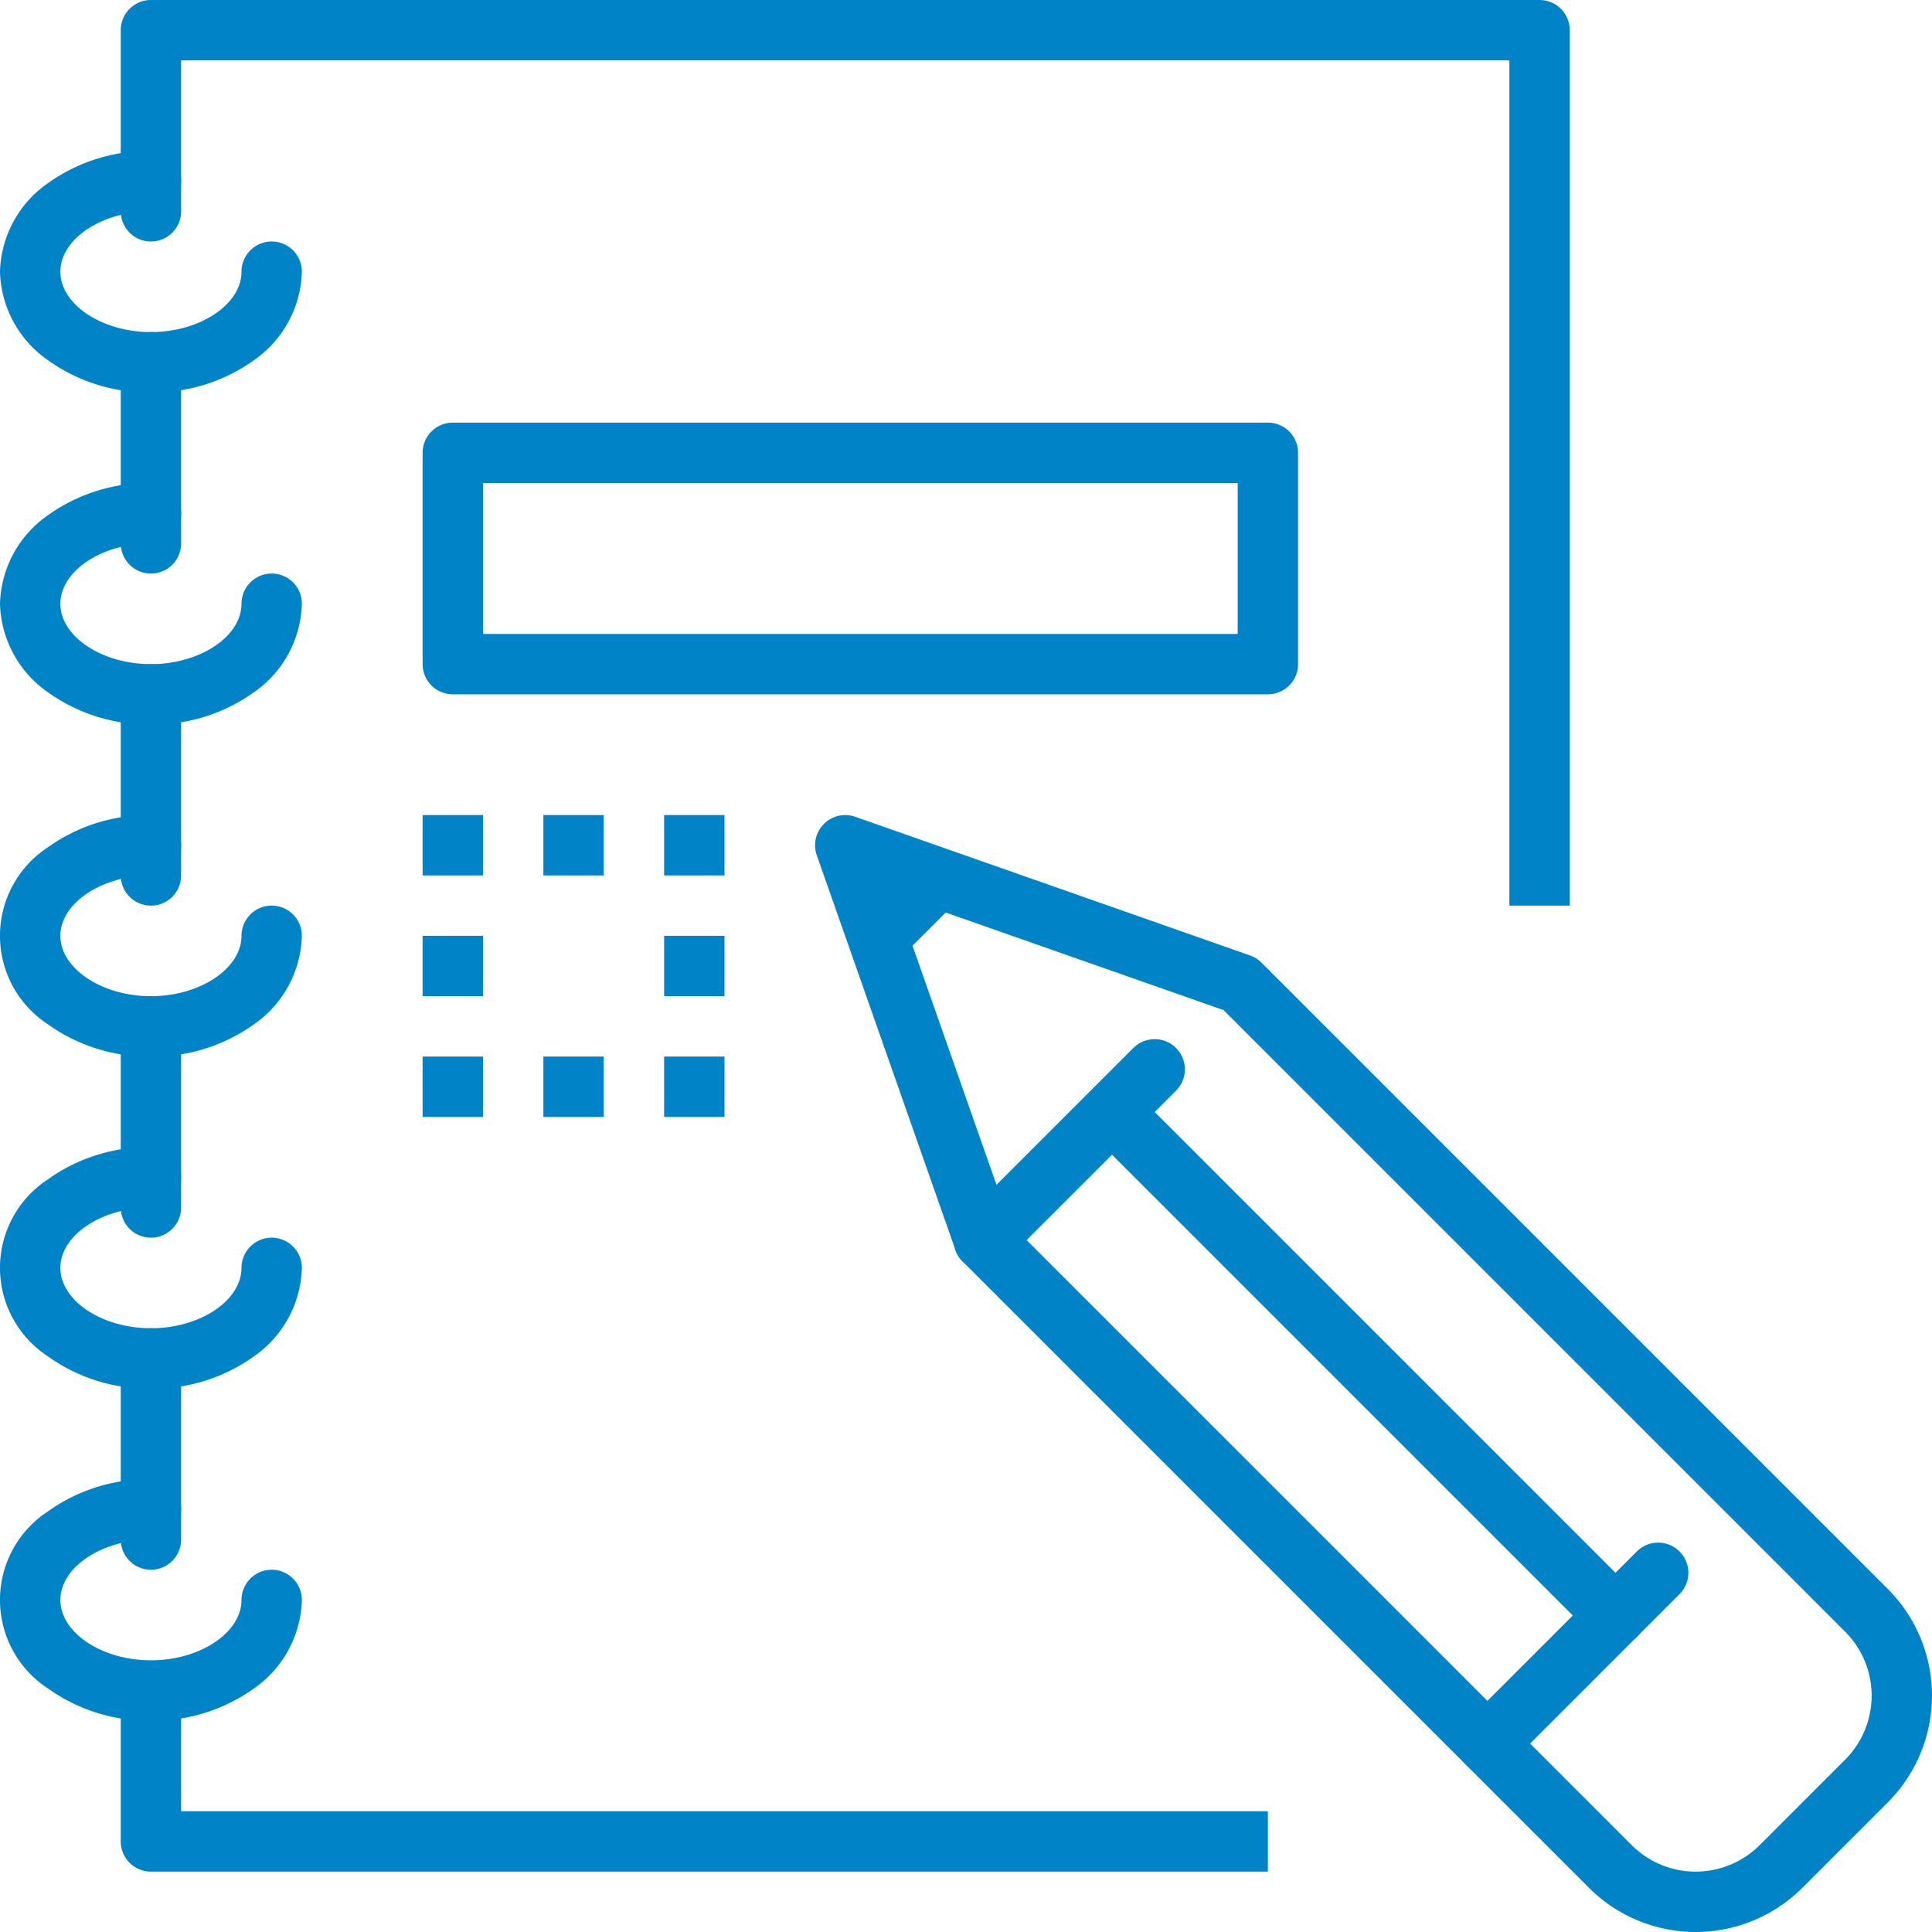 <?xml version="1.0" encoding="UTF-8"?>
<svg xmlns="http://www.w3.org/2000/svg" xmlns:xlink="http://www.w3.org/1999/xlink" width="64" height="64" viewBox="0 0 64 64">
  <defs>
    <clipPath id="a">
      <rect width="64" height="64" fill="none"></rect>
    </clipPath>
  </defs>
  <g clip-path="url(#a)">
    <path d="M28,27a1,1,0,0,1,.331.057L41.41,31.651a1,1,0,0,1,.376.236L62.535,52.636a5,5,0,0,1,0,7.071l-2.828,2.828a5,5,0,0,1-7.071,0L31.887,41.786a1,1,0,0,1-.236-.376L27.057,28.331A1,1,0,0,1,28,27Zm12.533,6.462-10.9-3.828,3.828,10.9L54.05,61.121a3,3,0,0,0,4.243,0l2.828-2.828a3,3,0,0,0,0-4.243Z" fill="#0083c7"></path>
    <path d="M0,2.414a1,1,0,0,1-.707-.293,1,1,0,0,1,0-1.414L.707-.707a1,1,0,0,1,1.414,0,1,1,0,0,1,0,1.414L.707,2.121A1,1,0,0,1,0,2.414Z" transform="translate(29.286 29.442)" fill="#0083c7"></path>
    <path d="M16.515,17.515a1,1,0,0,1-.707-.293L-.707.707a1,1,0,0,1,0-1.414,1,1,0,0,1,1.414,0L17.222,15.808a1,1,0,0,1-.707,1.707Z" transform="translate(37 37)" fill="#0083c7"></path>
    <path d="M0,6.657a1,1,0,0,1-.707-.293,1,1,0,0,1,0-1.414L4.95-.707a1,1,0,0,1,1.414,0,1,1,0,0,1,0,1.414L.707,6.364A1,1,0,0,1,0,6.657Z" transform="translate(49.272 52.101)" fill="#0083c7"></path>
    <path d="M0,6.657a1,1,0,0,1-.707-.293,1,1,0,0,1,0-1.414L4.95-.707a1,1,0,0,1,1.414,0,1,1,0,0,1,0,1.414L.707,6.364A1,1,0,0,1,0,6.657Z" transform="translate(32.594 35.423)" fill="#0083c7"></path>
    <path d="M5,13a5.73,5.73,0,0,1-3.428-1.079A3.688,3.688,0,0,1,0,9,3.688,3.688,0,0,1,1.572,6.079,5.73,5.73,0,0,1,5,5,1,1,0,0,1,5,7C3.374,7,2,7.916,2,9s1.374,2,3,2,3-.916,3-2a1,1,0,0,1,2,0,3.688,3.688,0,0,1-1.572,2.921A5.73,5.73,0,0,1,5,13Z" fill="#0083c7"></path>
    <path d="M5,24a5.73,5.73,0,0,1-3.428-1.079A3.688,3.688,0,0,1,0,20a3.688,3.688,0,0,1,1.572-2.921A5.73,5.73,0,0,1,5,16a1,1,0,0,1,0,2c-1.626,0-3,.916-3,2s1.374,2,3,2,3-.916,3-2a1,1,0,0,1,2,0,3.688,3.688,0,0,1-1.572,2.921A5.73,5.73,0,0,1,5,24Z" fill="#0083c7"></path>
    <path d="M5,35a5.73,5.73,0,0,1-3.428-1.079,3.5,3.5,0,0,1,0-5.843A5.73,5.73,0,0,1,5,27a1,1,0,0,1,0,2c-1.626,0-3,.916-3,2s1.374,2,3,2,3-.916,3-2a1,1,0,0,1,2,0,3.688,3.688,0,0,1-1.572,2.921A5.73,5.73,0,0,1,5,35Z" fill="#0083c7"></path>
    <path d="M5,46a5.73,5.73,0,0,1-3.428-1.079,3.5,3.5,0,0,1,0-5.843A5.73,5.73,0,0,1,5,38a1,1,0,0,1,0,2c-1.626,0-3,.916-3,2s1.374,2,3,2,3-.916,3-2a1,1,0,0,1,2,0,3.688,3.688,0,0,1-1.572,2.921A5.73,5.73,0,0,1,5,46Z" fill="#0083c7"></path>
    <path d="M5,57a5.73,5.73,0,0,1-3.428-1.079,3.5,3.5,0,0,1,0-5.843A5.73,5.73,0,0,1,5,49a1,1,0,0,1,0,2c-1.626,0-3,.916-3,2s1.374,2,3,2,3-.916,3-2a1,1,0,0,1,2,0,3.688,3.688,0,0,1-1.572,2.921A5.73,5.73,0,0,1,5,57Z" fill="#0083c7"></path>
    <path d="M52,30H50V2H5V0H51a1,1,0,0,1,1,1Z" fill="#0083c7"></path>
    <path d="M0,7A1,1,0,0,1-1,6V0A1,1,0,0,1,0-1,1,1,0,0,1,1,0V6A1,1,0,0,1,0,7Z" transform="translate(5 12)" fill="#0083c7"></path>
    <path d="M0,7A1,1,0,0,1-1,6V0A1,1,0,0,1,0-1,1,1,0,0,1,1,0V6A1,1,0,0,1,0,7Z" transform="translate(5 1)" fill="#0083c7"></path>
    <path d="M0,7A1,1,0,0,1-1,6V0A1,1,0,0,1,0-1,1,1,0,0,1,1,0V6A1,1,0,0,1,0,7Z" transform="translate(5 23)" fill="#0083c7"></path>
    <path d="M0,7A1,1,0,0,1-1,6V0A1,1,0,0,1,0-1,1,1,0,0,1,1,0V6A1,1,0,0,1,0,7Z" transform="translate(5 34)" fill="#0083c7"></path>
    <path d="M0,7A1,1,0,0,1-1,6V0A1,1,0,0,1,0-1,1,1,0,0,1,1,0V6A1,1,0,0,1,0,7Z" transform="translate(5 45)" fill="#0083c7"></path>
    <path d="M42,62H5a1,1,0,0,1-1-1V56H6v4H42Z" fill="#0083c7"></path>
    <path d="M2,1H0V-1H2Z" transform="translate(14 28)" fill="#0083c7"></path>
    <path d="M2,1H0V-1H2Z" transform="translate(14 32)" fill="#0083c7"></path>
    <path d="M2,1H0V-1H2Z" transform="translate(14 36)" fill="#0083c7"></path>
    <path d="M2,1H0V-1H2Z" transform="translate(18 36)" fill="#0083c7"></path>
    <path d="M2,1H0V-1H2Z" transform="translate(22 36)" fill="#0083c7"></path>
    <path d="M2,1H0V-1H2Z" transform="translate(22 32)" fill="#0083c7"></path>
    <path d="M2,1H0V-1H2Z" transform="translate(18 28)" fill="#0083c7"></path>
    <path d="M2,1H0V-1H2Z" transform="translate(22 28)" fill="#0083c7"></path>
    <path d="M0-1H27a1,1,0,0,1,1,1V7a1,1,0,0,1-1,1H0A1,1,0,0,1-1,7V0A1,1,0,0,1,0-1ZM26,1H1V6H26Z" transform="translate(15 15)" fill="#0083c7"></path>
  </g>
</svg>
